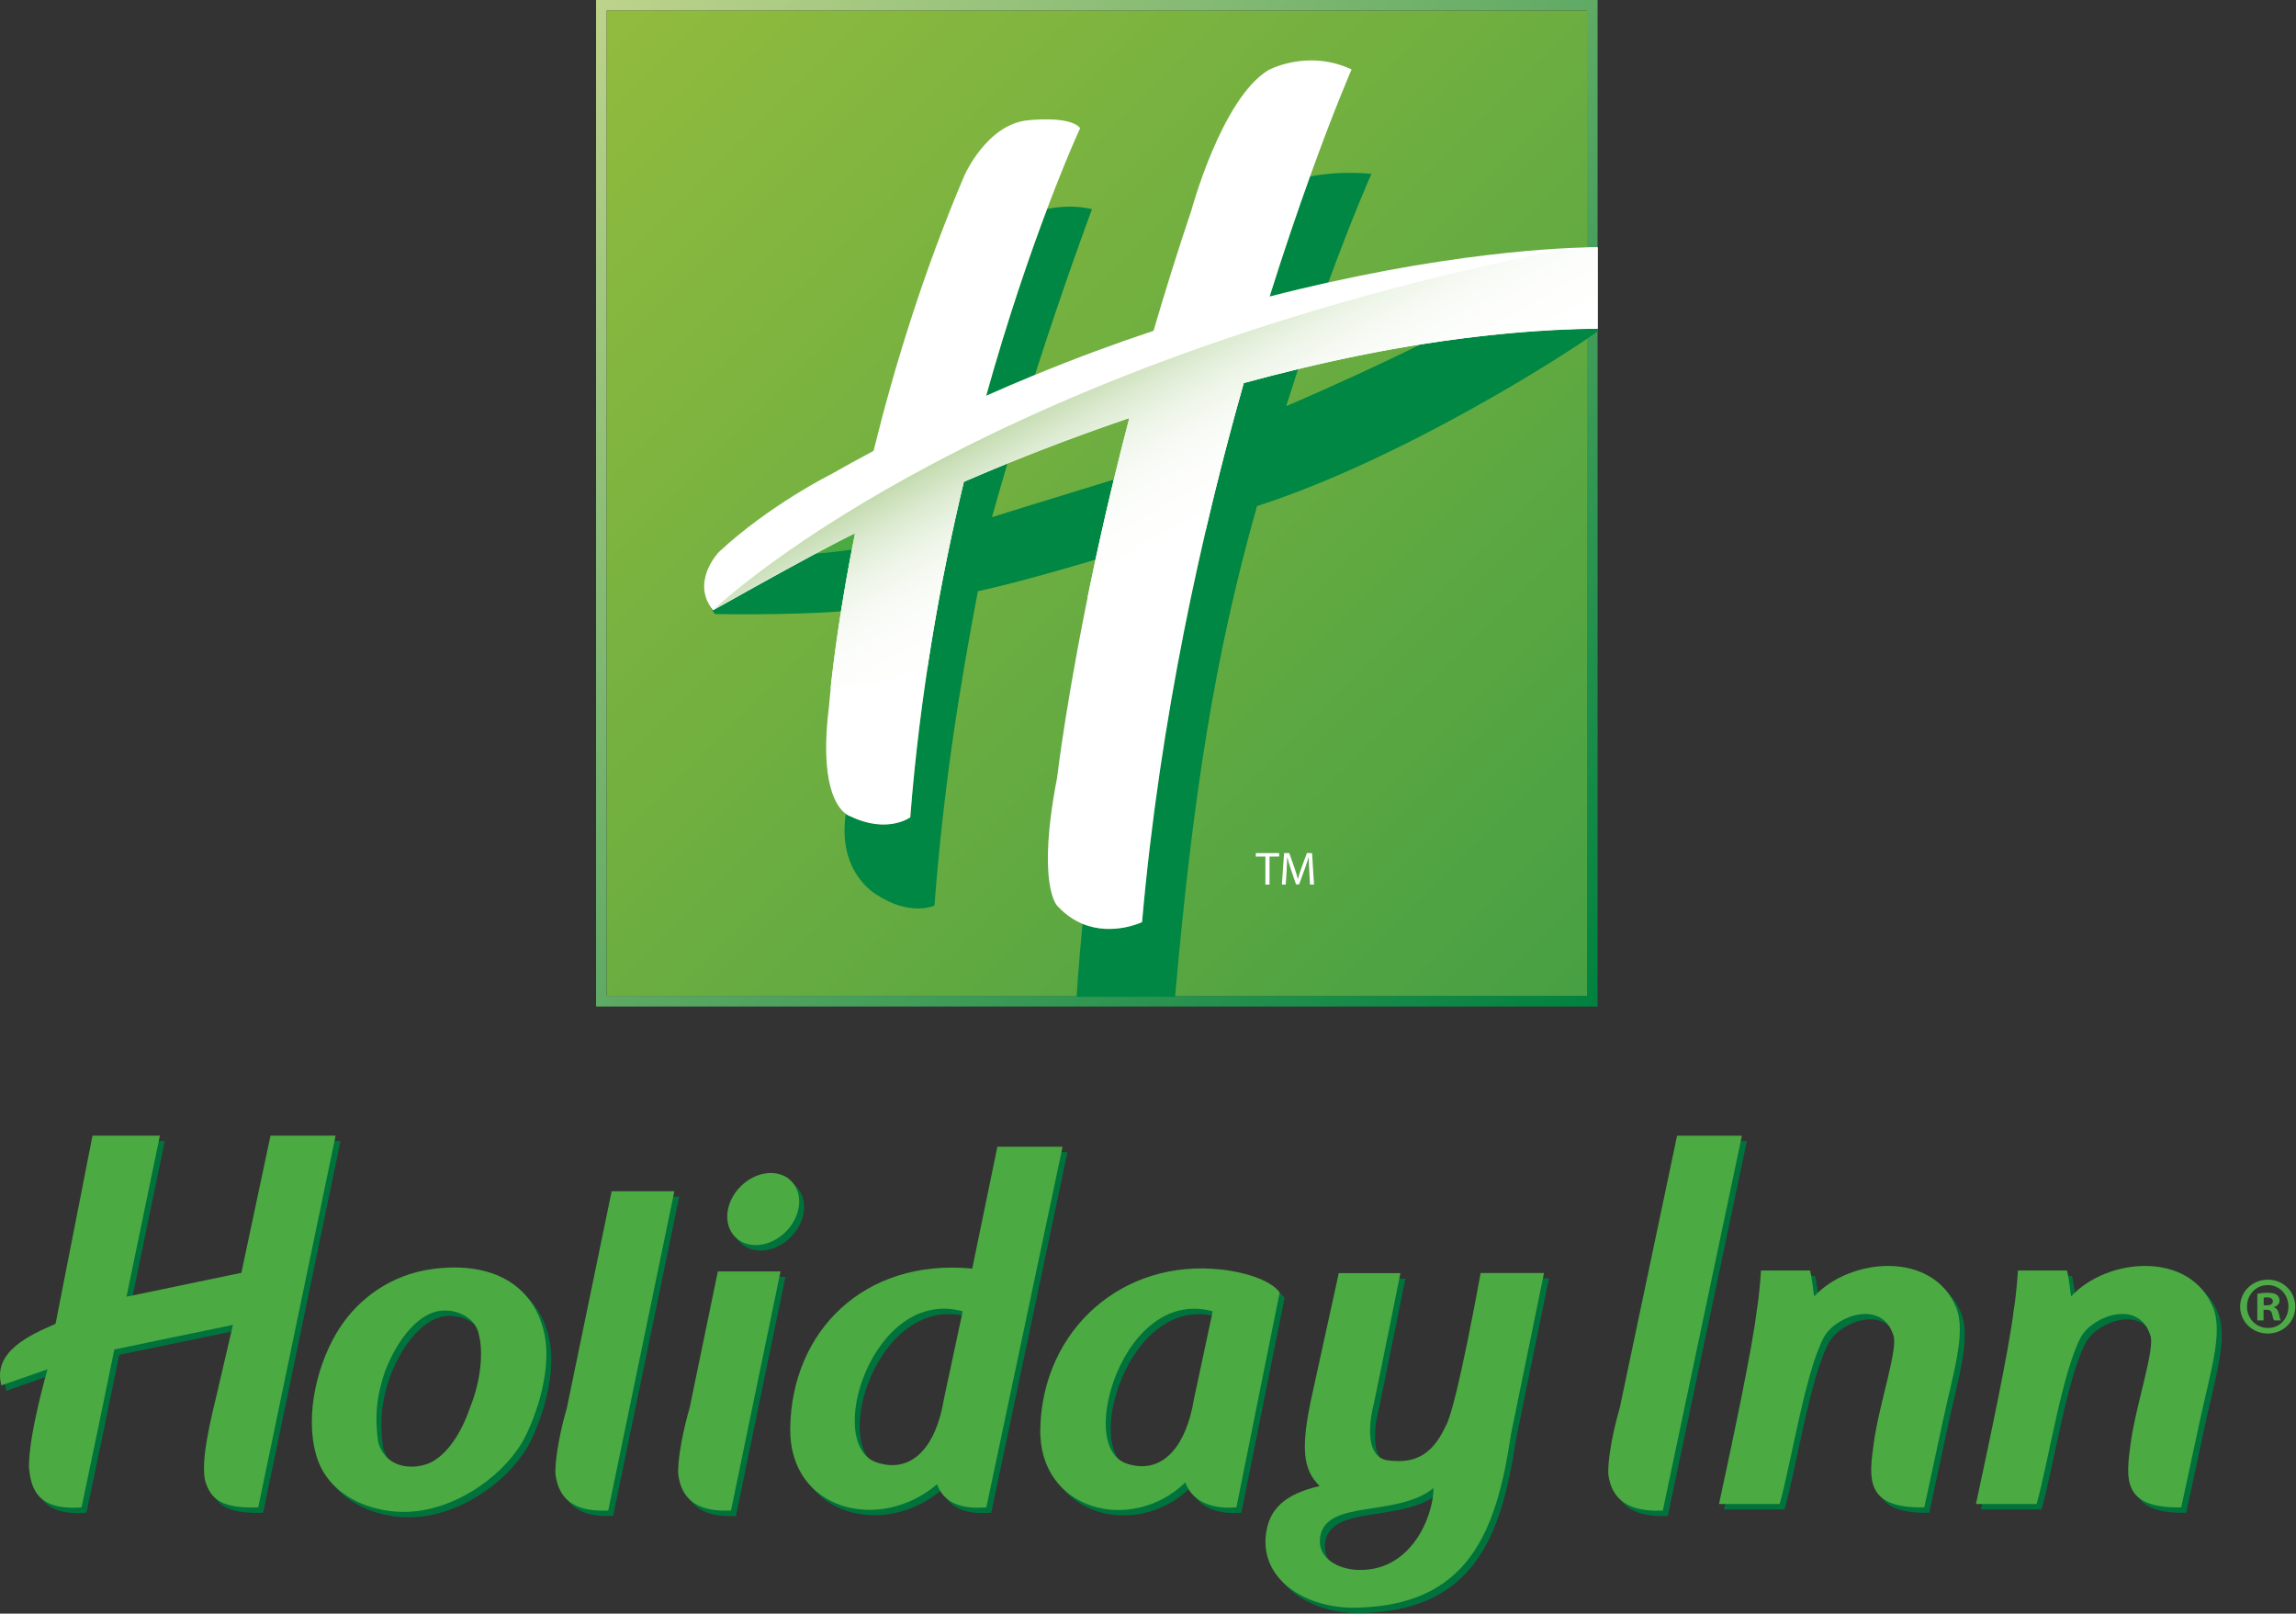 <svg clip-rule="evenodd" fill-rule="evenodd" stroke-linejoin="round" stroke-miterlimit="1.414" viewBox="137.677 100 284.644 200" xmlns="http://www.w3.org/2000/svg" xmlns:xlink="http://www.w3.org/1999/xlink"><rect x="137.677" y="100" width="284.644" height="200" fill="#333333" stroke="none"/><linearGradient id="a" gradientTransform="matrix(94.787 94.788 -94.788 94.787 56.173 .113)" gradientUnits="userSpaceOnUse" x1="0" x2="1" y1="0" y2="0"><stop offset="0" stop-color="#bed38b"/><stop offset="1" stop-color="#00813f"/></linearGradient><linearGradient id="b" gradientTransform="matrix(92.783 92.782 -92.782 92.783 57.177 1.116)" gradientUnits="userSpaceOnUse" x1="0" x2="1" y1="0" y2="0"><stop offset="0" stop-color="#91bb3e"/><stop offset="1" stop-color="#47a043"/></linearGradient><linearGradient id="c" gradientTransform="matrix(-9.45 -17.041 17.041 -9.45 114.98 51.11)" gradientUnits="userSpaceOnUse" x1="0" x2="1" y1="0" y2="0"><stop offset="0" stop-color="#fff"/><stop offset=".33" stop-color="#fdfefc"/><stop offset=".53" stop-color="#f7faf4"/><stop offset=".69" stop-color="#ecf4e6"/><stop offset=".83" stop-color="#ddebd2"/><stop offset=".96" stop-color="#cadfb8"/><stop offset="1" stop-color="#c2daad"/></linearGradient><g transform="matrix(1.313 0 0 1.313 137.677 100)"><path d="m149.84 0h-93.559v95.013h94.563v-95.013zm.002 94.009h-92.557v-93.005h92.557z" fill="url(#a)" fill-rule="nonzero"/><path d="m57.289 1.004h92.557v93.005h-92.557z" fill="url(#b)"/><g fill-rule="nonzero"><path d="m77.003 52.26c1.348-.11 2.487-.244 3.431-.387.097-.503.196-1.013.302-1.537-.86.404-2.214 1.107-3.733 1.924z" fill="#4baa42"/><g fill="#008743"><path d="m77.003 52.26c-4.197 2.249-9.686 5.35-9.686 5.35-.143-.177-.263-.356-.365-.534.111.264.287.56.553.891 0 0 6.924.126 11.898-.254.276-1.74.617-3.7 1.03-5.839-.943.142-2.082.276-3.43.386z"/><path d="m93.662 48.821c.481-1.719.972-3.412 1.462-5.072-1.467.598-2.848 1.181-4.12 1.733-2.226 9.304-4.159 20.07-5.062 31.67 0 0-2.154 1.593-5.641-.094 0 0-.18-.042-.439-.23-.006.037-.01.063-.01.063-.787 5.508 2.867 7.532 2.867 7.532 3.203 2.135 5.51 1.068 5.51 1.068.898-11.602 2.417-20.799 4.103-29.681 3.308-.716 7.753-1.982 11.103-2.979.512-2.368 1.086-4.896 1.732-7.559-3.688 1.15-7.574 2.309-11.505 3.549z"/><path d="m97.716 35.39c2.943-9.141 5.39-15.648 5.39-15.648-1.472-.351-2.938-.271-4.242-.019-1.636 4.335-3.72 10.355-5.755 17.639 1.55-.692 3.083-1.348 4.607-1.972z"/><path d="m125.42 26.665c2.367-6.447 4.072-10.258 4.072-10.258-2.337-.21-4.298-.03-5.799.249-1.137 3.156-2.444 6.968-3.818 11.34 1.92-.496 3.767-.936 5.545-1.331z"/><path d="m121.44 38.338c.38-1.206.755-2.374 1.124-3.498-1.733.418-3.448.858-5.135 1.317-3.941 13.9-7.91 31.64-9.607 50.888 0 0-2.767 1.331-5.609.166-.406 4.248-.561 6.88-.561 6.88h9.299c1.698-19.248 3.799-32.417 7.737-46.318 13.492-4.347 28.856-14.091 32.154-16.488v-.263c-5.677.071-11.262.62-16.689 1.482-3.713 1.825-7.972 3.807-12.713 5.834z"/></g><path d="m125.42 26.665c-1.777.395-3.625.835-5.545 1.331 1.374-4.373 2.682-8.185 3.818-11.34 2.317-6.429 3.926-10.104 3.926-10.104-4.197-1.949-7.868.074-7.868.074-4.424 2.699-7.272 13.268-7.272 13.268-1.308 3.883-2.49 7.677-3.561 11.333-3.6 1.197-7.347 2.578-11.197 4.164-1.523.625-3.057 1.281-4.607 1.972 2.035-7.284 4.119-13.304 5.755-17.639 1.843-4.882 3.119-7.626 3.119-7.626-.938-1.199-4.874-.749-4.874-.749-3.934.337-6.07 5.245-6.07 5.245-3.905 9.204-6.647 18.201-8.561 25.967-1.338.712-2.68 1.45-4.031 2.216 0 0-5.789 2.884-10.568 7.325 0 0-2.377 2.454-.926 4.975.103.178.223.357.365.534 0 0 5.488-3.101 9.686-5.35 1.52-.817 2.873-1.521 3.732-1.923-.105.523-.205 1.034-.302 1.537-.413 2.139-.754 4.099-1.03 5.839-.874 5.506-1.123 8.835-1.123 8.835-.948 7.484.738 9.669 1.582 10.281.26.188.439.23.439.23 3.486 1.687 5.641.094 5.641.094.902-11.601 2.836-22.367 5.062-31.67 1.272-.552 2.653-1.135 4.12-1.733 3.385-1.379 7.26-2.852 11.508-4.289-.525 1.998-1.012 3.937-1.465 5.812-.646 2.663-1.221 5.19-1.732 7.559-2.696 12.495-3.627 20.575-3.627 20.575-1.967 10.118 0 12.085 0 12.085.768.841 1.592 1.384 2.41 1.72 2.843 1.165 5.609-.166 5.609-.166 1.697-19.248 5.666-36.987 9.607-50.888 1.687-.459 3.401-.899 5.135-1.317 3.764-.909 7.635-1.705 11.59-2.336 5.428-.863 11.013-1.411 16.689-1.482v-7.681c-.001-.002-9.907-.136-25.434 3.322z" fill="#fff"/><path d="m140.97 31.609s4.89-.587 9.874-.587v-7.681c-1.406-.039-5.058.542-5.058.542-55.538 11.466-78.473 33.727-78.473 33.727s10.188-5.759 13.418-7.273c-1.396 6.919-2.047 12.163-2.307 14.638 2.721-.142 5.805-.821 9.137-1.909.951-6.273 2.145-12.177 3.438-17.584 4.209-1.826 9.536-3.961 15.628-6.021-1.663 6.327-2.955 12.072-3.951 16.965 3.695-1.942 7.453-4.104 11.163-6.364 1.155-4.953 2.374-9.614 3.591-13.904 7.423-2.023 15.34-3.702 23.54-4.549z" fill="url(#c)"/><path d="m119.48 80.859h-.903v-.327h2.2v.327h-.908v2.646h-.389z" fill="#fff"/><path d="m123.62 82.199c-.021-.414-.048-.917-.048-1.283h-.009c-.105.345-.225.719-.375 1.129l-.525 1.442h-.291l-.484-1.416c-.141-.423-.256-.802-.34-1.155h-.009c-.009.371-.03.864-.058 1.314l-.079 1.274h-.366l.207-2.973h.49l.507 1.438c.124.365.221.692.3 1.001h.01c.078-.3.185-.627.316-1.001l.529-1.438h.49l.185 2.973h-.379z" fill="#fff"/></g><g fill="#00733d"><path d="m9.198 107.71-3.488 17.77c-2.535 1.088-5.961 2.672-5.114 5.808l4.357-1.519s-1.76 6.034-1.76 9.229c.188 1.803.601 4.146 4.968 3.804 1.052-4.952 2.078-9.924 3.1-14.906l11.197-2.32-1.439 6.189c-.664 2.778-1.615 6.548-1.186 8.52.519 1.74 1.535 2.641 5.014 2.518l7.305-35.092h-6.149l-2.747 12.95-10.851 2.26 3.155-15.21h-6.362z"/><path d="m58.216 112.96-4.23 20.469s-1.086 3.591-1.086 6.137c.363 3.375 3.066 3.598 4.992 3.537l6.243-30.143z"/><path d="m158.82 107.72-5.418 25.716s-1.085 3.591-1.085 6.137c.362 3.375 3.229 3.598 5.155 3.537l7.467-35.39z"/><path d="m68.241 120.54-2.666 12.899s-1.085 3.591-1.085 6.137c.362 3.375 3.067 3.598 4.993 3.537l4.676-22.573z"/><path d="m208.17 134.68c.922-4.345 2.229-8.321 1.271-10.703-2.172-5.416-9.986-4.78-13.425-1.082-.249-2.076-.384-2.451-.384-2.451h-4.629s-.116 2.077-.404 3.8c-.444 3.684-2.207 11.942-3.559 18.247h5.723c1.138-4.052 2.445-12.659 4.248-15.871 1.23-1.971 5.396-3.401 6.473-.109.541 1.185-1.33 6.522-1.834 10.221-.455 3.33-.862 6.193 4.772 6.07z"/><path d="m183.91 134.68c.922-4.345 2.229-8.321 1.271-10.703-2.174-5.416-9.988-4.78-13.424-1.082-.25-2.076-.385-2.451-.385-2.451h-4.629s-.118 2.077-.402 3.8c-.447 3.684-2.208 11.942-3.561 18.247h5.723c1.137-4.052 2.445-12.659 4.248-15.871 1.23-1.971 5.395-3.401 6.473-.109.539 1.185-1.33 6.522-1.834 10.221-.455 3.33-.863 6.193 4.771 6.07z"/><g fill-rule="nonzero"><path d="m140.27 120.68s-2.316 12.939-3.313 14.476c-1.34 2.91-3.146 3.567-5.636 3.18-2.466-.605-1.129-5.334-1.129-5.334.615-2.91 2.504-12.306 2.504-12.306h-5.82l-2.446 11.162c-1.222 5.4-.929 7.365.639 8.933-3.182.737-4.872 2.109-5.095 4.802-.346 4.196 3.957 6.74 8.383 6.68 10.621-.131 13.397-6.953 14.771-16.334l3.127-15.258h-5.985zm-11.824 28.017c-1.508-.104-3.48-.982-3.35-2.867.268-3.916 7.276-1.995 10.727-4.852 0 2.642-2.127 8.074-7.377 7.719z"/><path d="m88.946 140.62c.593 1.683 2.154 2.392 4.648 2.174l7.197-34.034h-6.156l-2.375 11.5c-10.215-.982-17.062 5.92-17.184 15.081-.1 7.767 8.441 9.895 13.87 5.279zm2.415-16.328-1.77 8.259c-.728 4.488-2.978 7.089-6.306 6.024-5.102-1.627-.417-16.608 8.076-14.283z"/><path d="m112.39 140.45c.594 1.685 2.325 2.563 4.822 2.346l4.082-20.28c-1.279-1.739-5.437-2.156-5.437-2.156-9.369-1.08-16.934 5.637-17.163 14.983-.191 7.765 8.579 10.035 13.696 5.107zm-6.755-9.595c1.432-4.023 4.771-7.813 9.342-6.561l-1.769 8.259c-.729 4.488-2.979 7.198-6.308 6.135-2.357-.754-2.496-4.38-1.265-7.833z"/><path d="m41.325 120.3c-4.021.529-7.012 2.86-8.762 5.522-2.031 3.087-3.414 8.175-2.206 12.175 1.081 3.576 4.825 5.216 8.174 5.234 4.538.028 9.124-3.097 11.179-6.475.961-1.577 2.947-6.456 2.174-10.247-.944-4.611-4.805-6.969-10.559-6.209zm3.533 13.038c-.846 2.497-2.191 4.477-3.754 5.243-1.449.657-4.129.7-4.928-1.899-.352-2.441-.157-4.425.652-6.756 1.113-2.862 3.186-5.749 5.674-5.706 1.453 0 2.975.875 3.193 2.367.371 1.408.24 4.081-.837 6.751z"/></g><path d="m75.165 112c1.18 1.178.961 3.316-.496 4.784-1.455 1.464-3.597 1.697-4.781.519-1.18-1.178-.961-3.319.497-4.782 1.458-1.466 3.594-1.7 4.78-.521z"/></g><g fill="#4baa42"><path d="m8.735 107.2-3.49 17.769c-2.534 1.088-5.961 2.672-5.113 5.808l4.355-1.517s-1.758 6.029-1.758 9.227c.188 1.803.601 4.146 4.967 3.806 1.054-4.952 2.079-9.924 3.1-14.906l11.199-2.322-1.441 6.191c-.664 2.776-1.615 6.546-1.186 8.52.521 1.738 1.536 2.639 5.014 2.518l7.305-35.092h-6.146l-2.75 12.948-10.85 2.26 3.155-15.208h-6.361z"/><path d="m57.753 112.45-4.231 20.469s-1.085 3.591-1.085 6.137c.362 3.378 3.066 3.6 4.992 3.539l6.244-30.145z"/><path d="m158.35 107.21-5.417 25.716s-1.086 3.591-1.086 6.137c.363 3.378 3.229 3.6 5.154 3.539l7.469-35.392z"/><path d="m67.778 120.02-2.666 12.899s-1.086 3.591-1.086 6.137c.363 3.378 3.066 3.6 4.994 3.539l4.676-22.575z"/><path d="m207.7 134.17c.922-4.348 2.23-8.324 1.273-10.706-2.174-5.416-9.986-4.78-13.425-1.082-.249-2.076-.384-2.451-.384-2.451h-4.629s-.119 2.077-.405 3.8c-.446 3.684-2.206 11.942-3.558 18.248h5.723c1.137-4.05 2.445-12.66 4.248-15.872 1.23-1.971 5.394-3.401 6.472-.111.54 1.187-1.33 6.526-1.834 10.223-.454 3.333-.862 6.193 4.771 6.072z"/><path d="m183.44 134.17c.922-4.348 2.229-8.324 1.273-10.706-2.174-5.416-9.988-4.78-13.427-1.082-.247-2.076-.384-2.451-.384-2.451h-4.629s-.116 2.077-.402 3.8c-.446 3.684-2.206 11.942-3.561 18.248h5.725c1.136-4.05 2.444-12.66 4.246-15.872 1.23-1.971 5.396-3.401 6.473-.111.54 1.187-1.33 6.526-1.832 10.223-.457 3.333-.864 6.193 4.771 6.072z"/><g fill-rule="nonzero"><path d="m139.8 120.17s-2.317 12.938-3.313 14.474c-1.34 2.91-3.146 3.567-5.635 3.182-2.467-.607-1.131-5.336-1.131-5.336.616-2.91 2.506-12.308 2.506-12.308h-5.82l-2.447 11.166c-1.222 5.4-.929 7.363.637 8.932-3.18.738-4.869 2.108-5.092 4.801-.344 4.194 3.957 6.738 8.382 6.683 10.622-.134 13.398-6.956 14.771-16.337l3.127-15.256h-5.985zm-11.825 28.015c-1.506-.102-3.479-.98-3.35-2.865.269-3.916 7.277-1.997 10.729-4.854 0 2.644-2.13 8.075-7.379 7.719z"/><path d="m88.481 140.11c.595 1.683 2.154 2.392 4.65 2.176l7.197-34.036h-6.156l-2.374 11.503c-10.217-.985-17.063 5.917-17.186 15.08-.102 7.765 8.442 9.896 13.869 5.277zm2.415-16.327-1.766 8.259c-.729 4.488-2.979 7.089-6.309 6.026-5.103-1.63-.418-16.61 8.075-14.285z"/><path d="m111.92 139.94c.594 1.685 2.326 2.563 4.822 2.348l4.084-20.282c-1.281-1.738-5.439-2.156-5.439-2.156-9.367-1.08-16.934 5.637-17.163 14.985-.189 7.765 8.58 10.034 13.696 5.105zm-6.755-9.595c1.433-4.023 4.773-7.811 9.341-6.561l-1.766 8.259c-.729 4.488-2.979 7.198-6.306 6.135-2.359-.754-2.499-4.38-1.269-7.833z"/><path d="m40.86 119.79c-4.02.527-7.012 2.86-8.76 5.522-2.033 3.087-3.416 8.177-2.206 12.178 1.079 3.573 4.823 5.213 8.173 5.231 4.537.028 9.123-3.097 11.178-6.475.961-1.575 2.948-6.456 2.174-10.247-.942-4.609-4.803-6.968-10.559-6.209zm3.536 13.038c-.846 2.499-2.192 4.479-3.756 5.245-1.447.657-4.129.698-4.926-1.901-.354-2.44-.158-4.427.652-6.756 1.111-2.86 3.186-5.749 5.673-5.706 1.454 0 2.974.877 3.193 2.37.371 1.406.24 4.079-.836 6.748z"/></g><path d="m74.702 111.48c1.18 1.178.958 3.316-.496 4.784-1.456 1.465-3.598 1.697-4.781.519-1.18-1.178-.961-3.317.496-4.779 1.458-1.468 3.596-1.703 4.781-.524z"/></g><path d="m214.14 120.8c1.453 0 2.58 1.129 2.58 2.535 0 1.437-1.127 2.548-2.596 2.548-1.452 0-2.611-1.111-2.611-2.548 0-1.406 1.159-2.535 2.611-2.535zm-.031.511c-1.111 0-1.946.911-1.946 2.024 0 1.127.835 2.022 1.978 2.022 1.113.016 1.932-.896 1.932-2.022 0-1.113-.818-2.024-1.947-2.024zm-.385 3.336h-.589v-2.518c.233-.046.558-.093.974-.093.479 0 .695.077.881.2.139.11.248.311.248.541 0 .295-.218.51-.525.603v.03c.248.078.385.278.463.618.078.388.124.541.186.618h-.634c-.077-.093-.122-.308-.2-.603-.047-.278-.201-.401-.525-.401h-.277v1.005zm.014-1.422h.279c.324 0 .588-.107.588-.37 0-.23-.171-.386-.541-.386-.155 0-.264.016-.326.03z" fill="#4daa47" fill-rule="nonzero"/></g></svg>